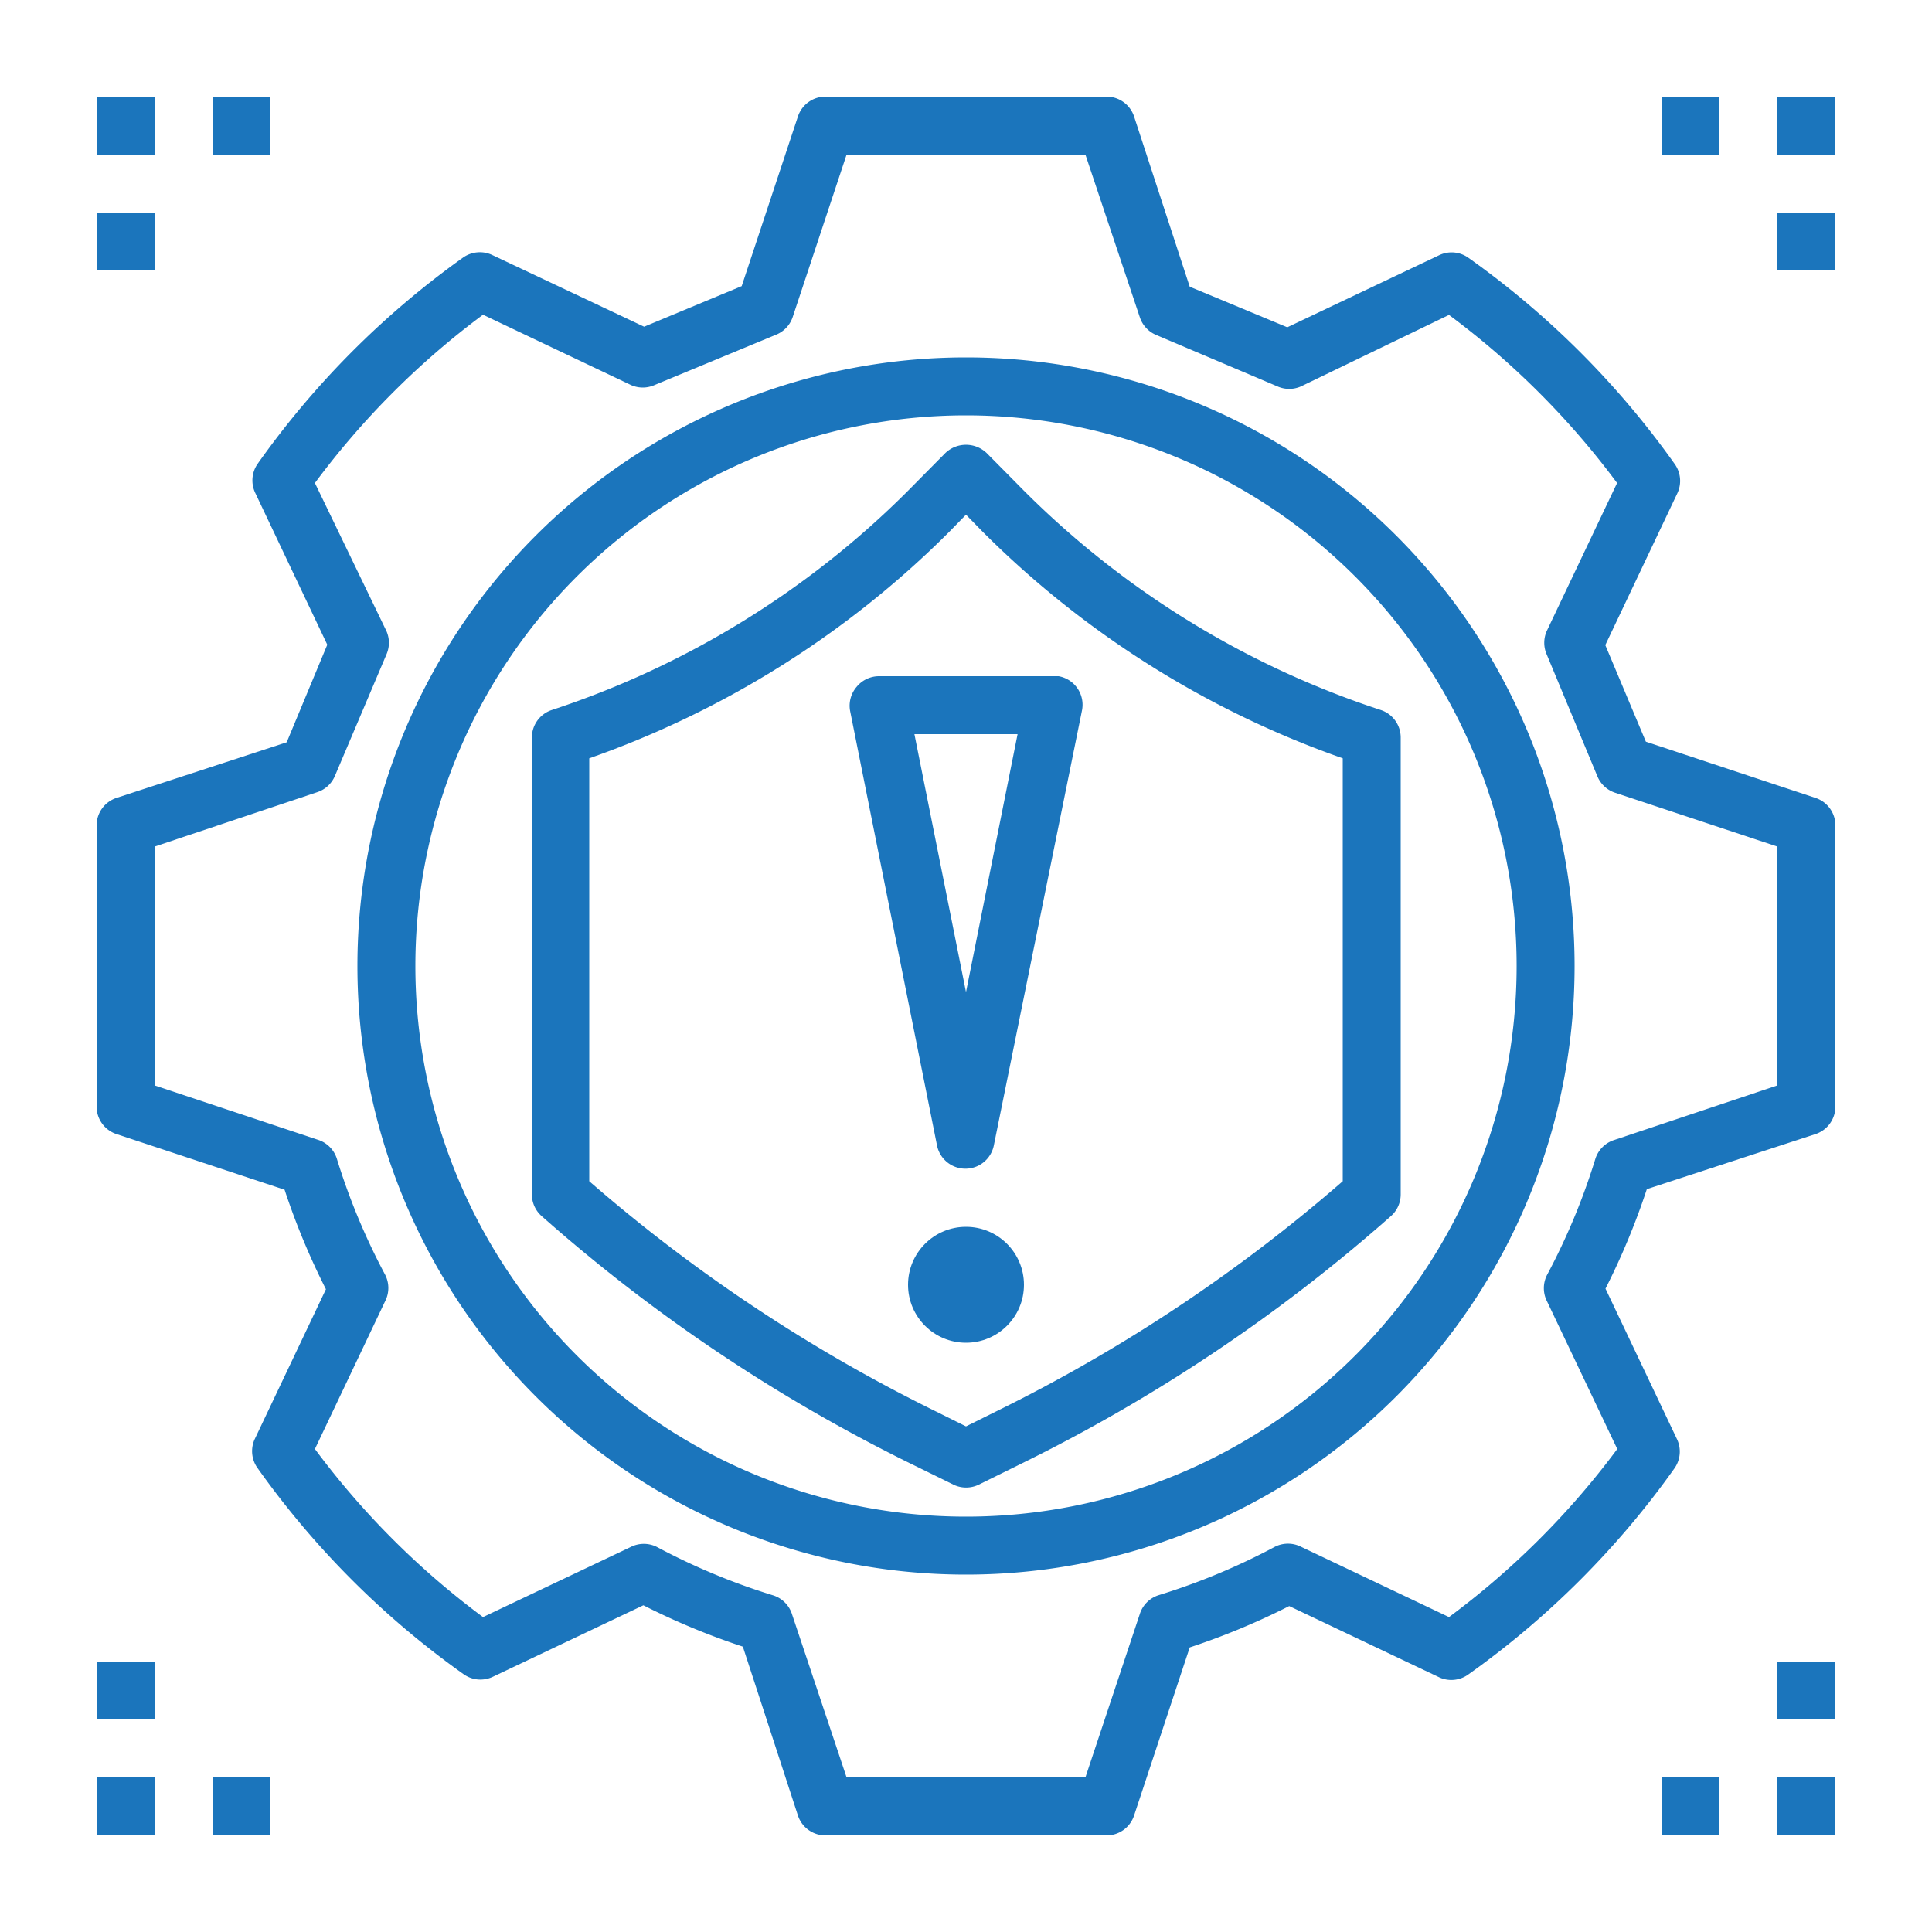<svg id="Layer_1" data-name="Layer 1" xmlns="http://www.w3.org/2000/svg" viewBox="0 0 100 100"><defs><style>.cls-1{fill:#1b75bc;}</style></defs><title>Mitigation</title><path class="cls-1" d="M94,41.31l-8.81-2.92-2.1-5,3.73-7.86A1.5,1.5,0,0,0,86.67,24,45.06,45.06,0,0,0,76,13.34a1.49,1.49,0,0,0-1.51-.13l-7.86,3.73-5.05-2.1L58.69,6a1.5,1.5,0,0,0-1.42-1H42.73a1.5,1.5,0,0,0-1.42,1l-2.92,8.81-5.05,2.1L25.48,13.2a1.51,1.51,0,0,0-1.51.13A45.08,45.08,0,0,0,13.34,24a1.5,1.5,0,0,0-.13,1.51l3.73,7.86-2.1,5.05L6,41.31a1.5,1.5,0,0,0-1,1.42V57.27a1.5,1.5,0,0,0,1,1.42l8.73,2.89a37,37,0,0,0,2.14,5.15l-3.7,7.79A1.5,1.5,0,0,0,13.34,76,45.06,45.06,0,0,0,24,86.66a1.5,1.5,0,0,0,1.51.13l7.79-3.7a37,37,0,0,0,5.15,2.14L41.31,94a1.5,1.5,0,0,0,1.42,1H57.27a1.5,1.5,0,0,0,1.42-1l2.89-8.73a36.93,36.93,0,0,0,5.15-2.14l7.79,3.7A1.5,1.5,0,0,0,76,86.67,45.1,45.1,0,0,0,86.67,76a1.5,1.5,0,0,0,.13-1.51l-3.7-7.79a37,37,0,0,0,2.14-5.15L94,58.69a1.5,1.5,0,0,0,1-1.42V42.73A1.5,1.5,0,0,0,94,41.31ZM92,56.18,83.57,59a1.5,1.5,0,0,0-1,1,34,34,0,0,1-2.5,6,1.5,1.5,0,0,0,0,1.35L83.71,75A42,42,0,0,1,75,83.7l-7.66-3.64a1.5,1.5,0,0,0-1.35,0,34.09,34.09,0,0,1-6,2.5,1.5,1.5,0,0,0-1,1L56.18,92H43.82L41,83.57a1.5,1.5,0,0,0-1-1,33.92,33.92,0,0,1-6-2.5,1.5,1.5,0,0,0-1.35,0L25,83.7A42,42,0,0,1,16.3,75l3.64-7.66a1.5,1.5,0,0,0,0-1.35,34,34,0,0,1-2.5-6,1.5,1.5,0,0,0-1-1L8,56.18V43.82L16.43,41a1.5,1.5,0,0,0,.91-.85L20,33.88a1.5,1.5,0,0,0,0-1.22L16.3,25A42.07,42.07,0,0,1,25,16.29l7.66,3.64a1.5,1.5,0,0,0,1.22,0l6.3-2.61a1.5,1.5,0,0,0,.85-.91L43.82,8H56.18L59,16.43a1.5,1.5,0,0,0,.85.91L66.12,20a1.5,1.5,0,0,0,1.22,0L75,16.3a42,42,0,0,1,8.7,8.7l-3.64,7.66a1.5,1.5,0,0,0,0,1.22l2.62,6.3a1.5,1.5,0,0,0,.91.85L92,43.82Z"/><path class="cls-1" d="M50,18.5A31.5,31.5,0,1,0,81.5,50,31.5,31.5,0,0,0,50,18.5Zm0,60A28.5,28.5,0,1,1,78.5,50,28.5,28.5,0,0,1,50,78.5Z"/><path class="cls-1" d="M51.07,23.45a1.55,1.55,0,0,0-2.14,0L47,25.4A46.66,46.66,0,0,1,28.53,36.76a1.5,1.5,0,0,0-1,1.42V61.82a1.5,1.5,0,0,0,.5,1.12A86.19,86.19,0,0,0,47.12,75.75l2.22,1.09a1.5,1.5,0,0,0,1.33,0l2.21-1.09A86.18,86.18,0,0,0,72,62.94a1.5,1.5,0,0,0,.5-1.12V38.18a1.5,1.5,0,0,0-1-1.42A46.66,46.66,0,0,1,53,25.4ZM69.5,61.14A83.32,83.32,0,0,1,51.55,73.06L50,73.83l-1.55-.77A83.33,83.33,0,0,1,30.5,61.14V39.25A49.55,49.55,0,0,0,49.15,27.51l.85-.87.85.87A49.55,49.55,0,0,0,69.5,39.25Z"/><path class="cls-1" d="M44.34,35.55A1.5,1.5,0,0,0,44,36.79l4.5,22.5a1.5,1.5,0,0,0,2.94,0L56,36.79A1.5,1.5,0,0,0,54.79,35l-.29,0h-9A1.5,1.5,0,0,0,44.34,35.55ZM52.67,38,50,51.35,47.33,38Z"/><circle class="cls-1" cx="50" cy="66.5" r="3"/><rect class="cls-1" x="5" y="5" width="3" height="3"/><rect class="cls-1" x="5" y="11" width="3" height="3"/><rect class="cls-1" x="11" y="5" width="3" height="3"/><rect class="cls-1" x="92" y="92" width="3" height="3"/><rect class="cls-1" x="92" y="86" width="3" height="3"/><rect class="cls-1" x="86" y="92" width="3" height="3"/><rect class="cls-1" x="5" y="92" width="3" height="3"/><rect class="cls-1" x="11" y="92" width="3" height="3"/><rect class="cls-1" x="5" y="86" width="3" height="3"/><rect class="cls-1" x="92" y="5" width="3" height="3"/><rect class="cls-1" x="86" y="5" width="3" height="3"/><rect class="cls-1" x="92" y="11" width="3" height="3"/></svg>